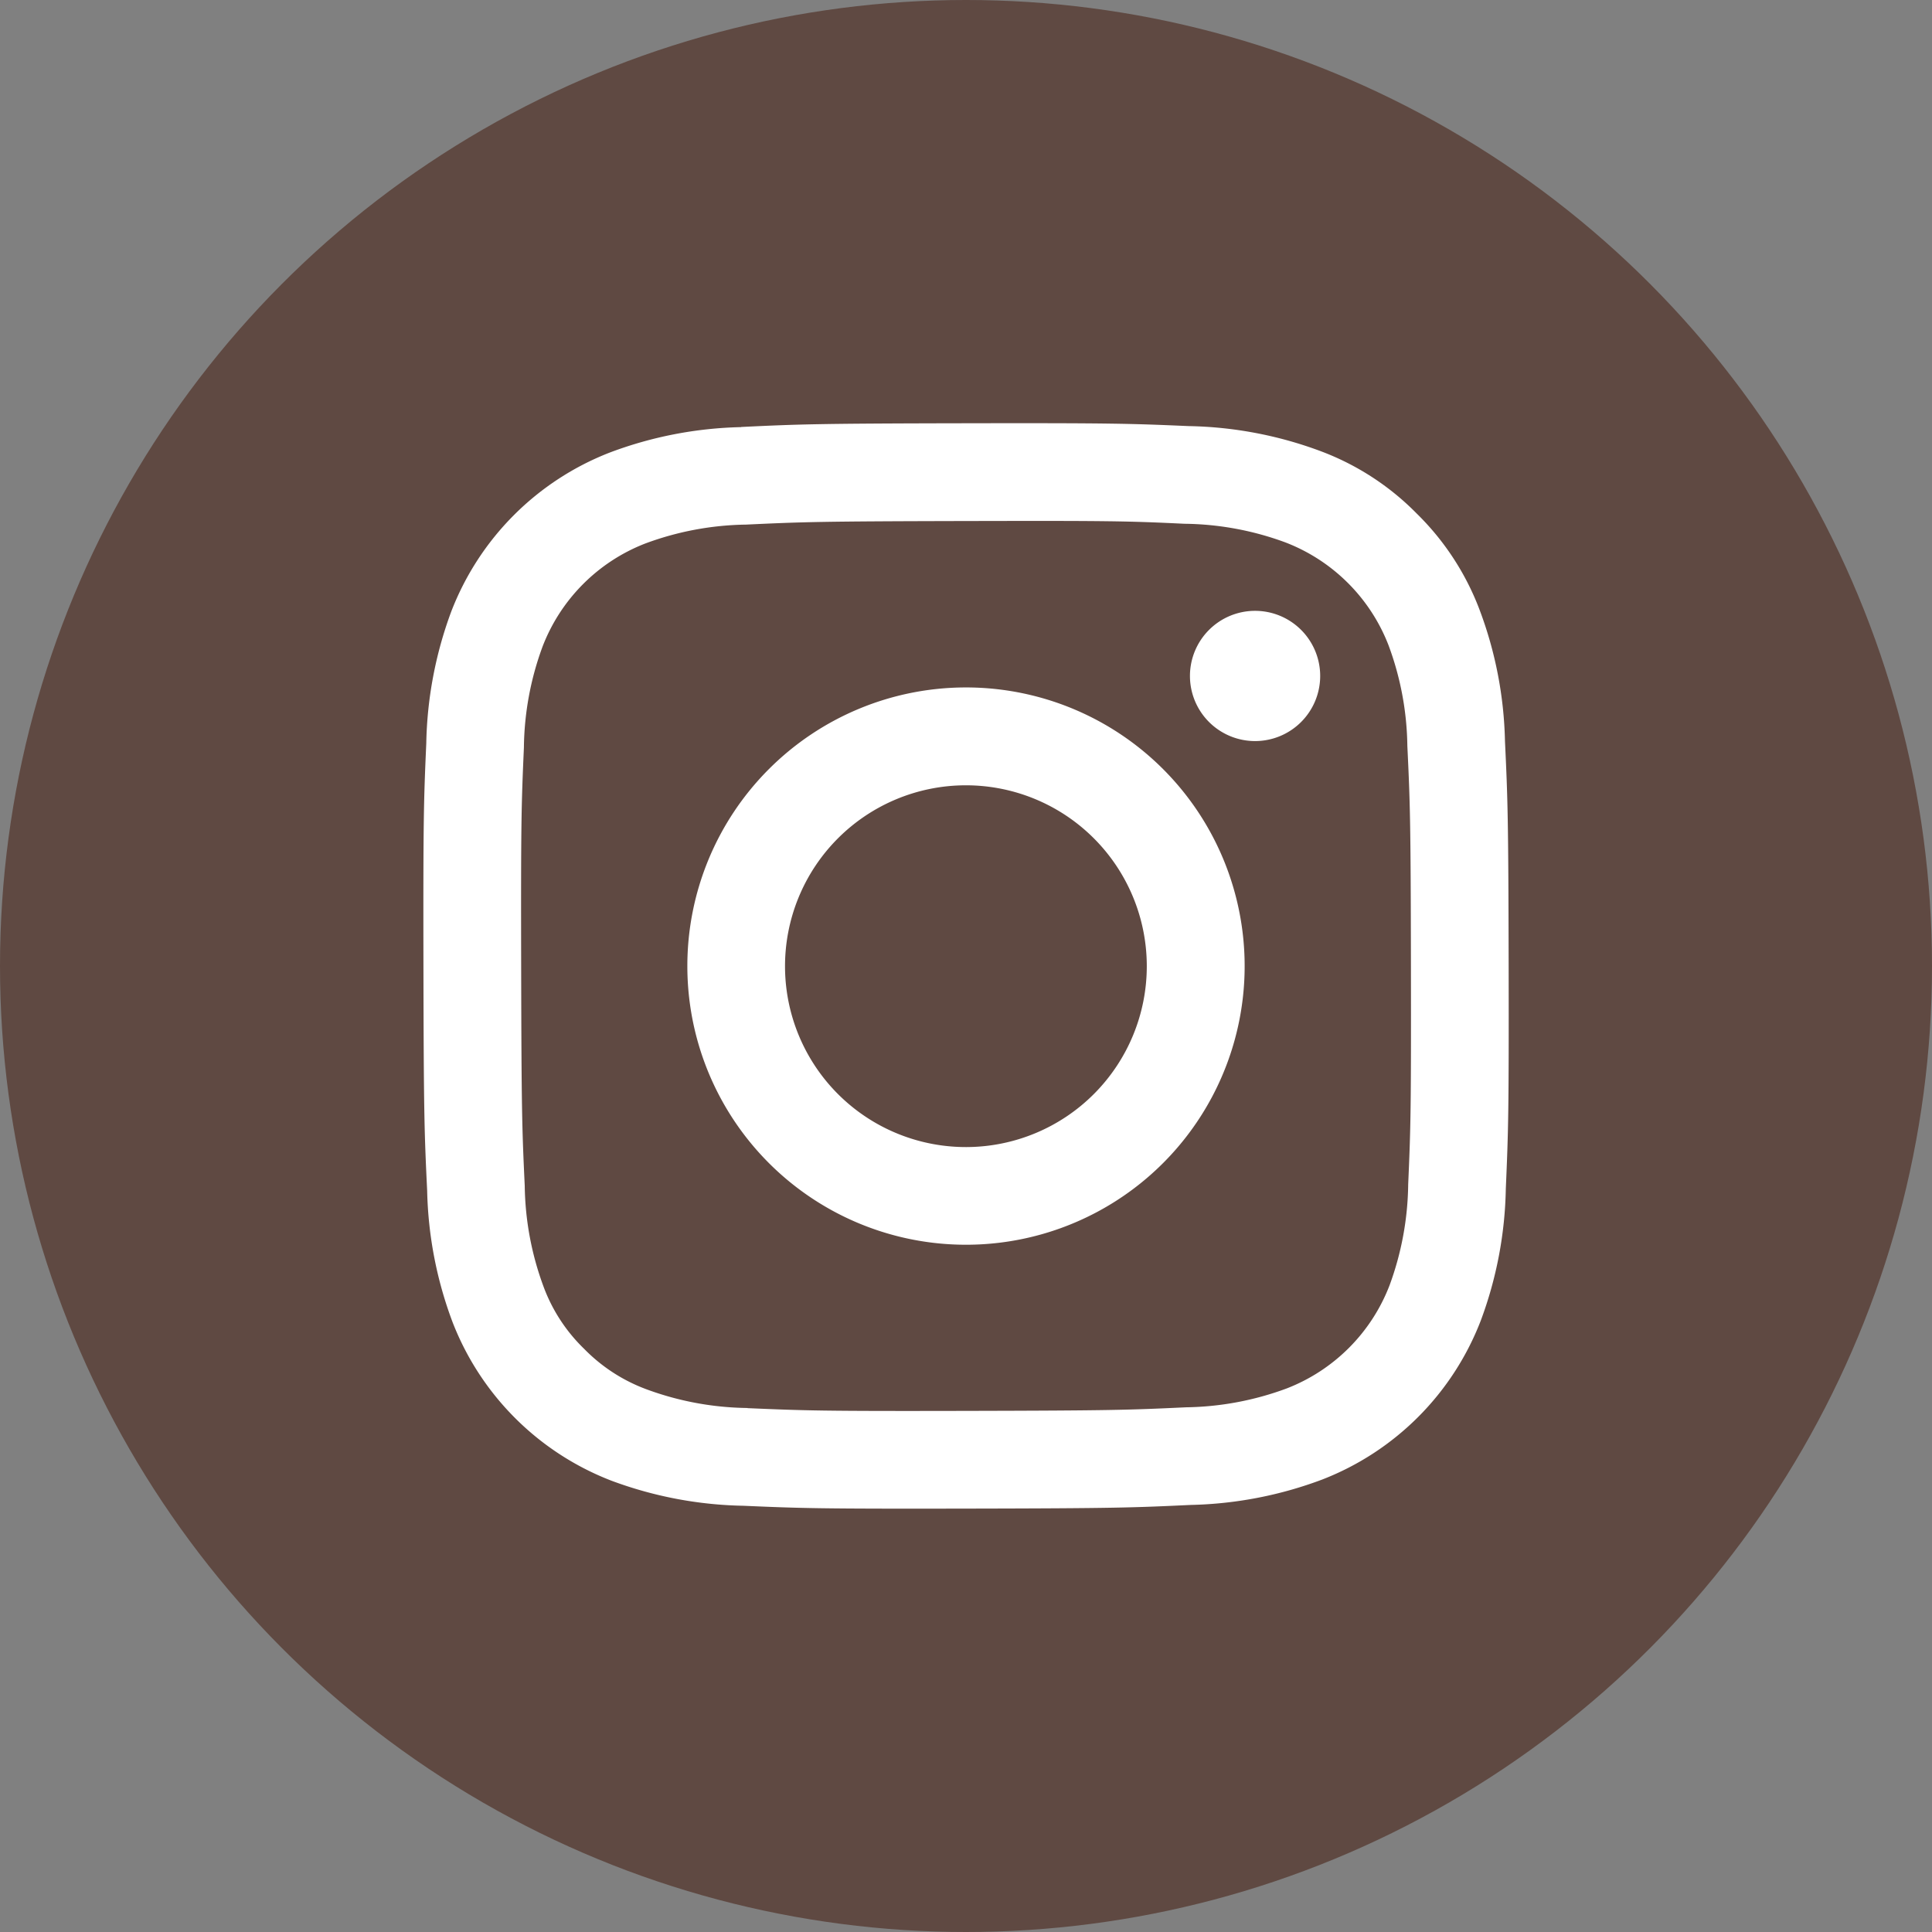 <svg id="グループ_30450" data-name="グループ 30450" xmlns="http://www.w3.org/2000/svg" width="41.538" height="41.538" viewBox="0 0 41.538 41.538">
  <rect x="0" y="0" width="41.538" height="41.538" fill="#808080" stroke="none"/>
  <circle id="楕円形_191" data-name="楕円形 191" cx="20.769" cy="20.769" r="20.769" transform="translate(0)" fill="#5f4942"/>
  <path id="Instagram_Glyph_White" d="M9.335,2.585a8.51,8.51,0,0,0-2.83.548A5.967,5.967,0,0,0,3.1,6.55a8.573,8.573,0,0,0-.537,2.833c-.055,1.242-.067,1.641-.061,4.81s.02,3.566.08,4.81a8.529,8.529,0,0,0,.548,2.83,5.964,5.964,0,0,0,3.419,3.406,8.565,8.565,0,0,0,2.833.537c1.242.054,1.642.067,4.809.061s3.566-.02,4.811-.079a8.536,8.536,0,0,0,2.829-.548,5.963,5.963,0,0,0,3.405-3.419,8.534,8.534,0,0,0,.537-2.832c.054-1.245.067-1.643.061-4.811s-.02-3.565-.079-4.809a8.522,8.522,0,0,0-.548-2.831,5.728,5.728,0,0,0-1.349-2.064A5.694,5.694,0,0,0,21.787,3.1a8.538,8.538,0,0,0-2.833-.537c-1.242-.054-1.642-.067-4.81-.061s-3.565.02-4.81.08m.136,21.092a6.475,6.475,0,0,1-2.167-.4,3.633,3.633,0,0,1-1.344-.87,3.594,3.594,0,0,1-.875-1.34A6.462,6.462,0,0,1,4.68,18.9c-.058-1.23-.07-1.6-.077-4.714s.005-3.484.059-4.714a6.457,6.457,0,0,1,.4-2.166,3.862,3.862,0,0,1,2.21-2.219,6.461,6.461,0,0,1,2.165-.406c1.23-.058,1.6-.07,4.714-.077s3.484,0,4.715.059a6.453,6.453,0,0,1,2.166.4,3.863,3.863,0,0,1,2.219,2.211,6.428,6.428,0,0,1,.405,2.165c.059,1.23.072,1.6.077,4.714s-.005,3.484-.059,4.714a6.483,6.483,0,0,1-.4,2.168,3.864,3.864,0,0,1-2.211,2.218,6.463,6.463,0,0,1-2.165.406c-1.23.058-1.6.07-4.715.077s-3.483-.006-4.714-.059M18.982,7.935a1.4,1.4,0,1,0,1.4-1.4,1.4,1.4,0,0,0-1.4,1.4M8.176,14.182a5.991,5.991,0,1,0,5.979-6,5.99,5.99,0,0,0-5.979,6m2.1,0a3.889,3.889,0,1,1,3.9,3.882,3.889,3.889,0,0,1-3.9-3.882" transform="translate(6.602 6.598)" fill="#fff"/>
</svg>
